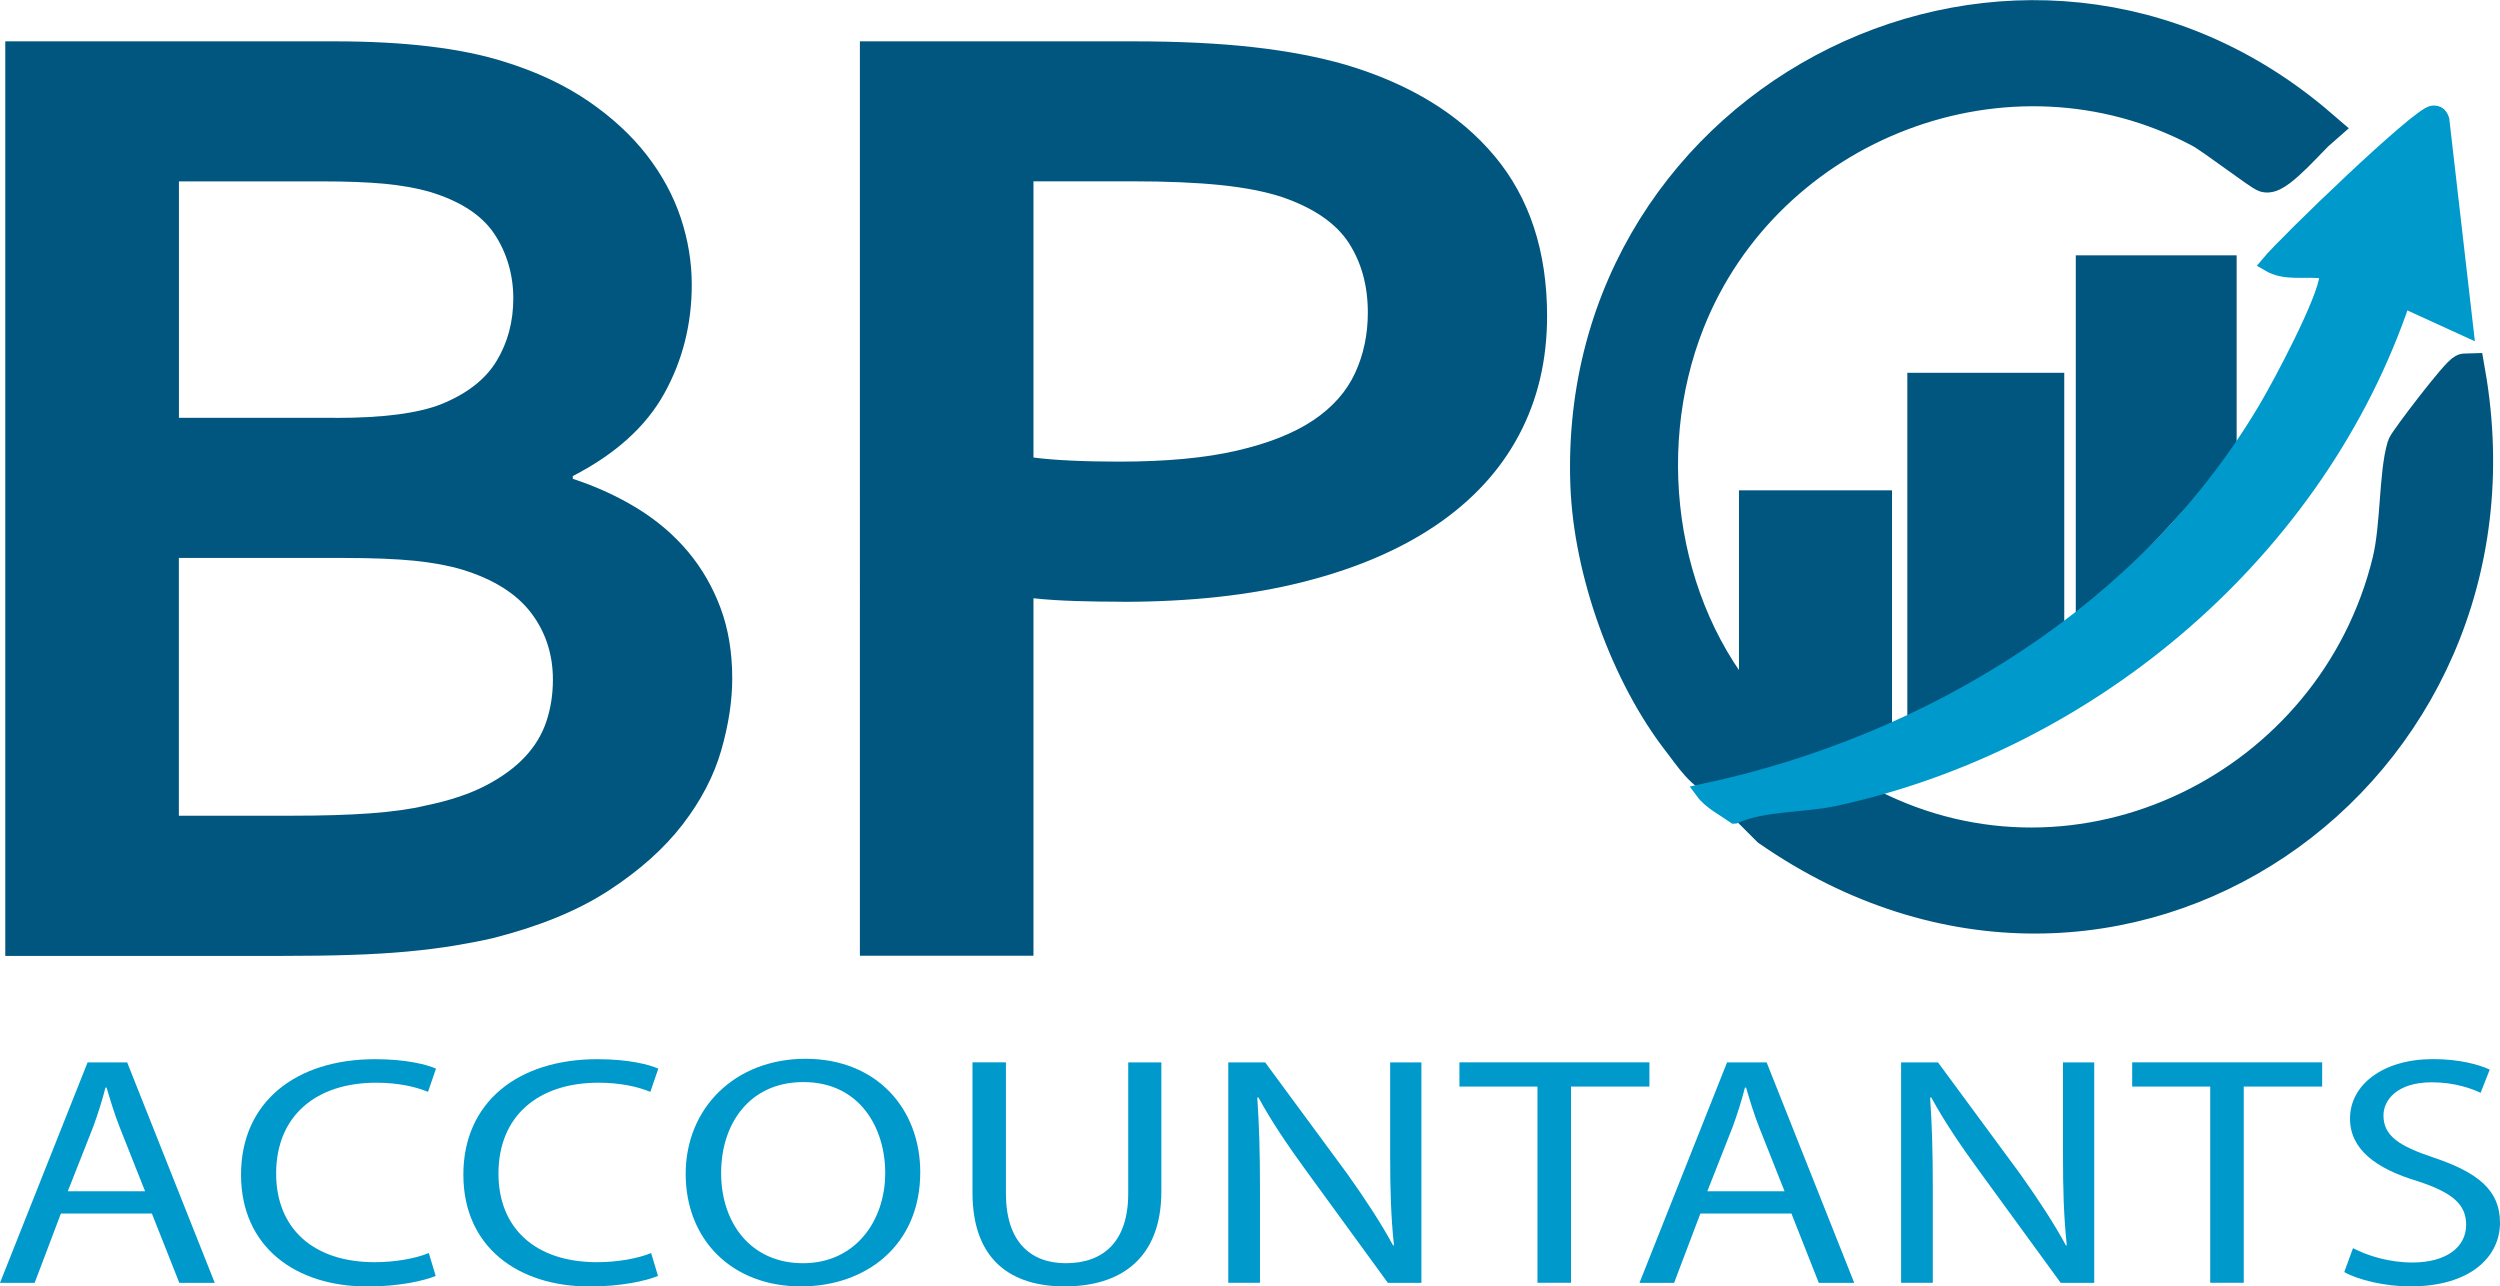 <?xml version="1.0" encoding="UTF-8"?>
<svg id="Layer_2" data-name="Layer 2" xmlns="http://www.w3.org/2000/svg" viewBox="0 0 316.87 163.05">
  <defs>
    <style>
      .cls-1, .cls-2 {
        fill: #09c;
      }

      .cls-3, .cls-4 {
        fill: #00567f;
      }

      .cls-4 {
        stroke: #00567f;
        stroke-width: 5px;
      }

      .cls-4, .cls-2 {
        stroke-miterlimit: 10;
      }

      .cls-2 {
        stroke: #09c;
        stroke-width: 2px;
      }
    </style>
  </defs>
  <g id="Layer_1-2" data-name="Layer 1">
    <path class="cls-4" d="M222.91,91.95v-27.3h14.4v26.06c-4.35,1.55-15.23,7.46-19.25,7.62-1.68.07-3.71-3.06-4.78-4.43-6.7-8.54-11.34-21.6-11.74-32.44-1.81-49.19,54.97-77.41,92.34-45.2-1.17,1.01-5.28,5.84-6.61,5.64-.5-.07-6.64-4.8-8.26-5.65-24.51-12.98-55.35-.98-65.42,24.45-6.7,16.93-3.47,38.03,9.31,51.26Z"/>
    <path class="cls-4" d="M224.4,104.85c3.61-1.73,8.56-1.55,12.41-2.48,26.91,13.78,59.31-2.21,66.37-31.17,1.08-4.45.83-11.11,1.86-14.52.17-.57,6.88-9.39,7.48-9.4,8.87,50.83-44.29,87.96-88.11,57.58Z"/>
    <polygon class="cls-4" points="259.14 49.75 259.14 78.3 244.25 86.98 244.25 49.75 259.14 49.75"/>
    <polygon class="cls-4" points="280.99 34.86 280.99 56.45 265.6 73.08 265.6 34.86 280.99 34.86"/>
    <path class="cls-1" d="M7.72,153.81l-3.33,8.79H0l11.1-27.94h5.02l11.1,27.94h-4.49l-3.48-8.79H7.72ZM18.39,150.99l-3.19-8.04c-.72-1.82-1.21-3.48-1.69-5.1h-.14c-.43,1.66-.96,3.36-1.59,5.06l-3.19,8.08h9.8Z"/>
    <path class="cls-1" d="M55.21,161.73c-1.54.62-4.63,1.33-8.64,1.33-9.12,0-16.02-5.02-16.02-14.18s6.9-14.63,16.99-14.63c4.01,0,6.61.7,7.72,1.2l-1.01,2.94c-1.59-.66-3.86-1.16-6.56-1.16-7.63,0-12.69,4.19-12.69,11.52,0,6.84,4.58,11.23,12.5,11.23,2.56,0,5.16-.46,6.85-1.16l.87,2.9Z"/>
    <path class="cls-1" d="M83.39,161.73c-1.54.62-4.63,1.33-8.64,1.33-9.12,0-16.02-5.02-16.02-14.18s6.9-14.63,16.99-14.63c4.01,0,6.61.7,7.72,1.2l-1.01,2.94c-1.59-.66-3.86-1.16-6.56-1.16-7.63,0-12.69,4.19-12.69,11.52,0,6.84,4.58,11.23,12.5,11.23,2.56,0,5.16-.46,6.85-1.16l.87,2.9Z"/>
    <path class="cls-1" d="M116.64,148.58c0,9.29-6.9,14.47-15.11,14.47-8.78,0-14.62-5.93-14.62-14.26s6.23-14.59,15.2-14.59,14.53,6.3,14.53,14.38ZM91.4,148.67c0,6.34,3.76,11.44,10.38,11.44s10.42-5.35,10.42-11.44c0-5.72-3.23-11.52-10.38-11.52-6.76,0-10.42,5.22-10.42,11.52Z"/>
    <path class="cls-1" d="M127.5,134.66v16.62c0,6.18,3.19,8.83,7.58,8.83,4.78,0,7.92-2.74,7.92-8.83v-16.62h4.2v16.33c0,8.58-5.21,12.06-12.26,12.06-6.66,0-11.68-3.23-11.68-11.9v-16.5h4.25Z"/>
    <path class="cls-1" d="M155.68,162.6v-27.94h4.68l10.38,14.09c2.36,3.32,4.29,6.26,5.84,9.12l.1-.04c-.39-3.73-.48-7.13-.48-11.44v-11.73h3.96v27.94h-4.25l-10.33-14.18c-2.27-3.11-4.44-6.3-6.08-9.33l-.14.04c.24,3.52.34,6.88.34,11.52v11.94h-4.01Z"/>
    <path class="cls-1" d="M194.87,137.72h-9.89v-3.07h24.08v3.07h-9.94v24.87h-4.25v-24.87Z"/>
    <path class="cls-1" d="M215.52,153.81l-3.33,8.79h-4.39l11.1-27.94h5.02l11.1,27.94h-4.49l-3.47-8.79h-11.54ZM226.19,150.99l-3.19-8.04c-.72-1.82-1.21-3.48-1.69-5.1h-.14c-.43,1.66-.96,3.36-1.59,5.06l-3.18,8.08h9.8Z"/>
    <path class="cls-1" d="M240.96,162.6v-27.94h4.68l10.38,14.09c2.36,3.32,4.29,6.26,5.84,9.12l.1-.04c-.39-3.73-.48-7.13-.48-11.44v-11.73h3.96v27.94h-4.25l-10.33-14.18c-2.27-3.11-4.44-6.3-6.08-9.33l-.14.04c.24,3.52.34,6.88.34,11.52v11.94h-4.01Z"/>
    <path class="cls-1" d="M280.14,137.72h-9.89v-3.07h24.08v3.07h-9.94v24.87h-4.25v-24.87Z"/>
    <path class="cls-1" d="M298.24,158.2c1.88.99,4.63,1.82,7.53,1.82,4.3,0,6.81-1.95,6.81-4.77,0-2.61-1.74-4.1-6.18-5.55-5.26-1.58-8.54-4.02-8.54-7.92,0-4.31,4.2-7.54,10.52-7.54,3.28,0,5.74.66,7.19,1.33l-1.16,2.94c-1.06-.5-3.23-1.33-6.18-1.33-4.44,0-6.13,2.28-6.13,4.19,0,2.61,1.98,3.9,6.47,5.39,5.5,1.87,8.3,4.1,8.3,8.21,0,4.31-3.72,8.08-11.39,8.08-3.19,0-6.61-.83-8.35-1.82l1.11-3.03Z"/>
    <path class="cls-3" d="M87.68,36.08c0,5.02-1.17,9.63-3.5,13.82-2.33,4.19-6.2,7.67-11.58,10.44v.35c2.99.98,5.73,2.24,8.22,3.77,2.48,1.53,4.61,3.35,6.38,5.46,1.77,2.11,3.14,4.49,4.13,7.15.99,2.66,1.48,5.63,1.48,8.92,0,2.83-.46,5.86-1.39,9.1-.93,3.24-2.56,6.37-4.89,9.4s-5.45,5.82-9.34,8.36c-3.89,2.54-8.8,4.56-14.73,6.06-1.5.35-3.13.66-4.89.95-1.77.29-3.73.54-5.88.74-2.15.2-4.55.35-7.18.43-2.63.09-5.6.13-8.89.13H.67V5.24h41.75c8.92,0,16.1.87,21.55,2.6,4.07,1.27,7.6,2.93,10.6,4.98,2.99,2.05,5.46,4.33,7.41,6.84,1.94,2.51,3.38,5.17,4.31,7.97.93,2.8,1.39,5.62,1.39,8.45ZM42.52,52.97c5.99,0,10.45-.58,13.38-1.73,3.29-1.33,5.64-3.16,7.05-5.5,1.41-2.34,2.11-4.98,2.11-7.93s-.81-5.79-2.42-8.19c-1.62-2.4-4.37-4.17-8.26-5.33-1.62-.46-3.5-.79-5.66-1-2.16-.2-4.82-.3-7.99-.3h-18.05v29.97h19.84ZM22.67,70.73v32.66h14.37c3.83,0,7.12-.1,9.88-.3,2.75-.2,5.12-.53,7.09-1,3.05-.63,5.6-1.49,7.63-2.56,2.03-1.07,3.68-2.28,4.94-3.64,1.26-1.36,2.15-2.86,2.69-4.5.54-1.65.81-3.39.81-5.24,0-3.23-.93-6.06-2.78-8.49-1.86-2.43-4.76-4.25-8.71-5.46-1.74-.52-3.77-.89-6.11-1.13-2.33-.23-5.33-.35-8.98-.35h-20.83Z"/>
    <path class="cls-3" d="M142.22,76.27c-1.98,0-3.92-.03-5.84-.09-1.92-.06-3.71-.17-5.39-.35v45.31h-22V5.24h34.66c5.81,0,10.88.25,15.22.74,4.34.49,8.22,1.23,11.63,2.21,8.2,2.43,14.51,6.3,18.95,11.61,4.43,5.31,6.64,12.07,6.64,20.27,0,5.6-1.2,10.64-3.59,15.12-2.39,4.48-5.9,8.27-10.5,11.39-4.61,3.12-10.24,5.52-16.88,7.19-6.64,1.68-14.28,2.51-22.9,2.51ZM130.99,57.99c1.26.17,2.86.3,4.8.39,1.94.09,3.96.13,6.06.13,5.93,0,10.89-.46,14.9-1.39,4.01-.92,7.24-2.21,9.7-3.85,2.45-1.65,4.22-3.64,5.3-5.98,1.08-2.34,1.62-4.89,1.62-7.67,0-3.41-.81-6.35-2.42-8.84-1.62-2.48-4.43-4.42-8.44-5.8-2.1-.69-4.68-1.2-7.77-1.52-3.08-.32-6.87-.48-11.36-.48h-12.39v35Z"/>
    <path class="cls-2" d="M219.85,103.39c-1.25-.89-3.01-1.77-3.95-3.04,29.01-6.16,56.29-23.06,71.36-48.57,1.89-3.19,7.45-13.63,7.74-16.79.09-.95.18-.58-.67-.69-2.22-.3-4.67.36-6.76-.88,2.2-2.64,19.07-18.94,20.79-19.04.64-.04.9.26,1.09.81l3.04,26.42-7.94-3.63c-10.64,31.56-39.18,56.12-72.1,63.21-3.91.84-8.91.56-12.59,2.2Z"/>
  </g>
</svg>